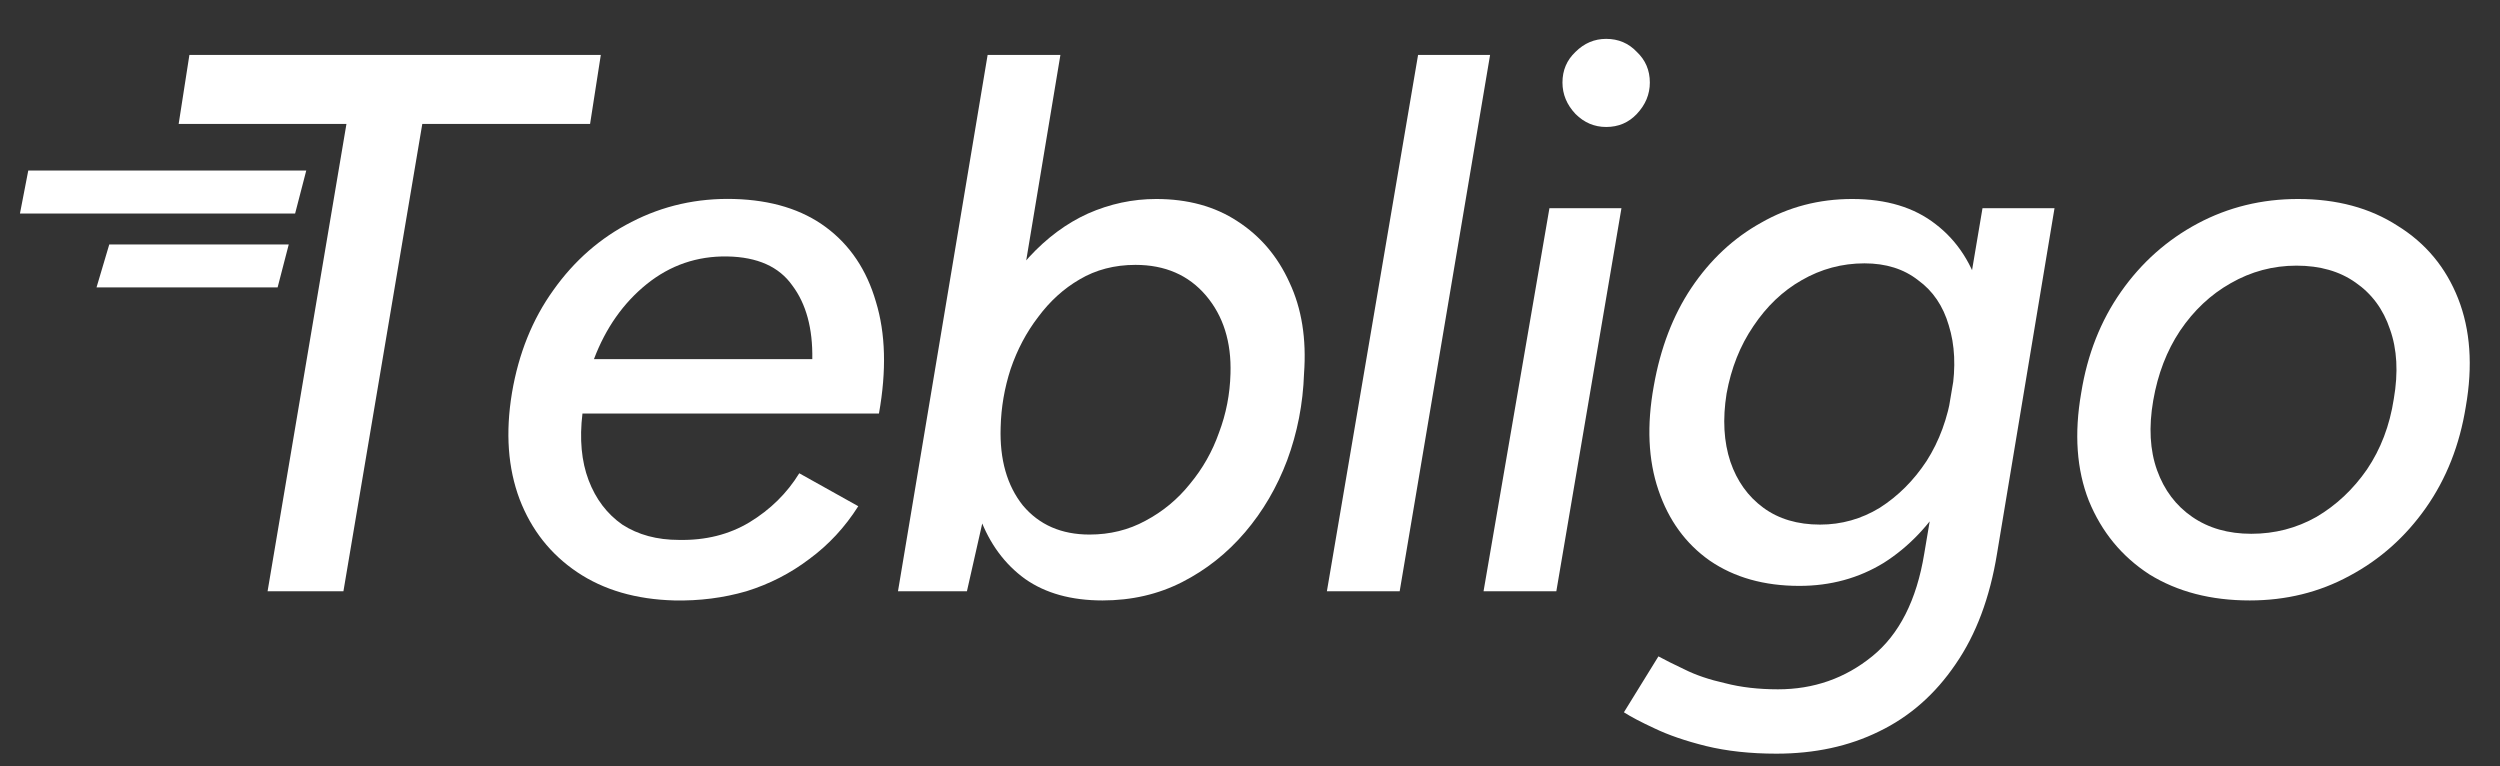 <svg width="62" height="19" viewBox="0 0 62 19" fill="none" xmlns="http://www.w3.org/2000/svg">
<rect x="0" y="0" width="62" height="19" fill="#333333" stroke="none"/>
<path d="M6.636 14.663L8.592 3.073H4.431L4.697 1.363H14.9L14.634 3.073H10.473L8.517 14.663H6.636Z" fill="white"/>
<path d="M16.725 14.891C15.775 14.866 14.971 14.632 14.312 14.188C13.654 13.745 13.179 13.143 12.887 12.383C12.596 11.611 12.533 10.73 12.697 9.742C12.862 8.767 13.204 7.918 13.723 7.196C14.243 6.462 14.889 5.898 15.661 5.505C16.447 5.1 17.295 4.91 18.207 4.935C19.132 4.961 19.892 5.195 20.487 5.638C21.083 6.082 21.494 6.696 21.722 7.481C21.963 8.267 21.988 9.191 21.798 10.255H14.445C14.369 10.889 14.42 11.44 14.597 11.908C14.775 12.377 15.053 12.744 15.433 13.01C15.826 13.264 16.295 13.39 16.839 13.39C17.498 13.403 18.081 13.257 18.587 12.953C19.107 12.637 19.518 12.231 19.822 11.737L21.285 12.554C20.956 13.074 20.551 13.511 20.069 13.865C19.601 14.22 19.081 14.486 18.511 14.663C17.941 14.828 17.346 14.904 16.725 14.891ZM14.73 8.906H20.145C20.158 8.146 19.993 7.538 19.651 7.082C19.322 6.614 18.784 6.373 18.036 6.36C17.289 6.348 16.624 6.576 16.041 7.044C15.459 7.513 15.022 8.134 14.73 8.906Z" fill="white"/>
<path d="M22.27 14.663L24.493 1.363H26.298L24.379 12.896L23.98 14.663H22.27ZM28.673 4.935C29.458 4.935 30.129 5.119 30.687 5.486C31.257 5.854 31.687 6.36 31.979 7.006C32.283 7.652 32.403 8.406 32.34 9.267C32.314 10.015 32.175 10.73 31.922 11.414C31.668 12.086 31.32 12.681 30.877 13.2C30.433 13.72 29.914 14.131 29.319 14.435C28.723 14.739 28.065 14.891 27.343 14.891C26.57 14.891 25.93 14.714 25.424 14.359C24.917 13.992 24.543 13.485 24.303 12.839C24.062 12.193 23.967 11.446 24.018 10.597C24.056 9.673 24.208 8.856 24.474 8.146C24.74 7.437 25.088 6.848 25.519 6.379C25.962 5.898 26.45 5.537 26.982 5.296C27.526 5.056 28.09 4.935 28.673 4.935ZM28.16 6.569C27.64 6.569 27.178 6.69 26.773 6.93C26.38 7.158 26.038 7.469 25.747 7.861C25.455 8.241 25.227 8.672 25.063 9.153C24.911 9.622 24.828 10.103 24.816 10.597C24.79 11.395 24.974 12.041 25.367 12.535C25.772 13.017 26.323 13.257 27.02 13.257C27.526 13.257 27.989 13.143 28.407 12.915C28.837 12.687 29.205 12.383 29.509 12.003C29.825 11.623 30.066 11.199 30.231 10.73C30.408 10.262 30.503 9.774 30.516 9.267C30.541 8.482 30.338 7.836 29.908 7.329C29.477 6.823 28.894 6.569 28.16 6.569Z" fill="white"/>
<path d="M32.907 14.663L35.168 1.363H36.954L34.712 14.663H32.907Z" fill="white"/>
<path d="M36.792 14.663L38.426 5.163H40.212L38.597 14.663H36.792ZM39.833 3.149C39.541 3.149 39.288 3.042 39.072 2.826C38.857 2.598 38.749 2.339 38.749 2.047C38.749 1.743 38.857 1.49 39.072 1.287C39.288 1.072 39.541 0.964 39.833 0.964C40.136 0.964 40.39 1.072 40.593 1.287C40.808 1.49 40.916 1.743 40.916 2.047C40.916 2.339 40.808 2.598 40.593 2.826C40.39 3.042 40.136 3.149 39.833 3.149Z" fill="white"/>
<path d="M44.054 18.691C43.408 18.691 42.826 18.628 42.306 18.501C41.8 18.375 41.376 18.229 41.033 18.064C40.704 17.912 40.451 17.779 40.273 17.665L41.129 16.278C41.293 16.367 41.508 16.475 41.775 16.601C42.053 16.741 42.389 16.855 42.782 16.943C43.174 17.045 43.611 17.095 44.093 17.095C44.979 17.095 45.758 16.823 46.429 16.278C47.101 15.734 47.532 14.885 47.721 13.732L49.166 5.163H50.952L49.526 13.732C49.349 14.822 49.007 15.734 48.501 16.468C47.994 17.216 47.361 17.773 46.6 18.14C45.853 18.508 45.005 18.691 44.054 18.691ZM44.624 14.53C43.751 14.53 43.01 14.321 42.401 13.903C41.806 13.485 41.382 12.903 41.129 12.155C40.875 11.408 40.837 10.547 41.014 9.571C41.179 8.634 41.489 7.823 41.946 7.139C42.414 6.443 42.99 5.904 43.675 5.524C44.358 5.132 45.112 4.935 45.935 4.935C46.784 4.935 47.474 5.144 48.007 5.562C48.551 5.98 48.925 6.563 49.127 7.31C49.33 8.045 49.349 8.894 49.184 9.856C49.02 10.781 48.722 11.598 48.291 12.307C47.861 13.017 47.335 13.568 46.715 13.96C46.094 14.34 45.397 14.53 44.624 14.53ZM45.138 13.01C45.669 13.01 46.163 12.871 46.62 12.592C47.075 12.301 47.462 11.915 47.779 11.433C48.095 10.939 48.304 10.369 48.406 9.723C48.507 9.103 48.481 8.552 48.33 8.07C48.19 7.589 47.937 7.215 47.569 6.949C47.215 6.671 46.772 6.531 46.239 6.531C45.682 6.531 45.163 6.671 44.681 6.949C44.213 7.215 43.814 7.595 43.484 8.089C43.155 8.571 42.934 9.128 42.819 9.761C42.718 10.395 42.75 10.958 42.914 11.452C43.079 11.934 43.352 12.314 43.731 12.592C44.111 12.871 44.58 13.01 45.138 13.01Z" fill="white"/>
<path d="M55.794 14.891C54.831 14.891 54.002 14.676 53.305 14.245C52.621 13.802 52.121 13.194 51.804 12.421C51.5 11.649 51.437 10.756 51.614 9.742C51.766 8.792 52.095 7.956 52.602 7.234C53.109 6.512 53.742 5.949 54.502 5.543C55.262 5.138 56.092 4.935 56.991 4.935C57.954 4.935 58.777 5.157 59.461 5.6C60.158 6.031 60.658 6.633 60.962 7.405C61.266 8.178 61.329 9.071 61.152 10.084C61 11.034 60.671 11.87 60.164 12.592C59.657 13.314 59.024 13.878 58.264 14.283C57.517 14.689 56.693 14.891 55.794 14.891ZM55.832 13.238C56.415 13.238 56.953 13.099 57.447 12.82C57.941 12.529 58.359 12.136 58.701 11.642C59.043 11.136 59.265 10.553 59.366 9.894C59.48 9.236 59.448 8.659 59.271 8.165C59.106 7.671 58.821 7.285 58.416 7.006C58.023 6.728 57.536 6.588 56.953 6.588C56.37 6.588 55.826 6.734 55.319 7.025C54.825 7.304 54.407 7.697 54.065 8.203C53.736 8.697 53.514 9.274 53.4 9.932C53.286 10.591 53.318 11.167 53.495 11.661C53.672 12.155 53.964 12.542 54.369 12.82C54.774 13.099 55.262 13.238 55.832 13.238Z" fill="white"/>
<path fill-rule="evenodd" clip-rule="evenodd" d="M7.595 4.23L0.701 4.23L0.495 5.295H7.319L7.595 4.23Z" fill="white"/>
<path fill-rule="evenodd" clip-rule="evenodd" d="M7.161 6.062H2.71L2.394 7.127H6.885L7.161 6.062Z" fill="white"/>
</svg>
